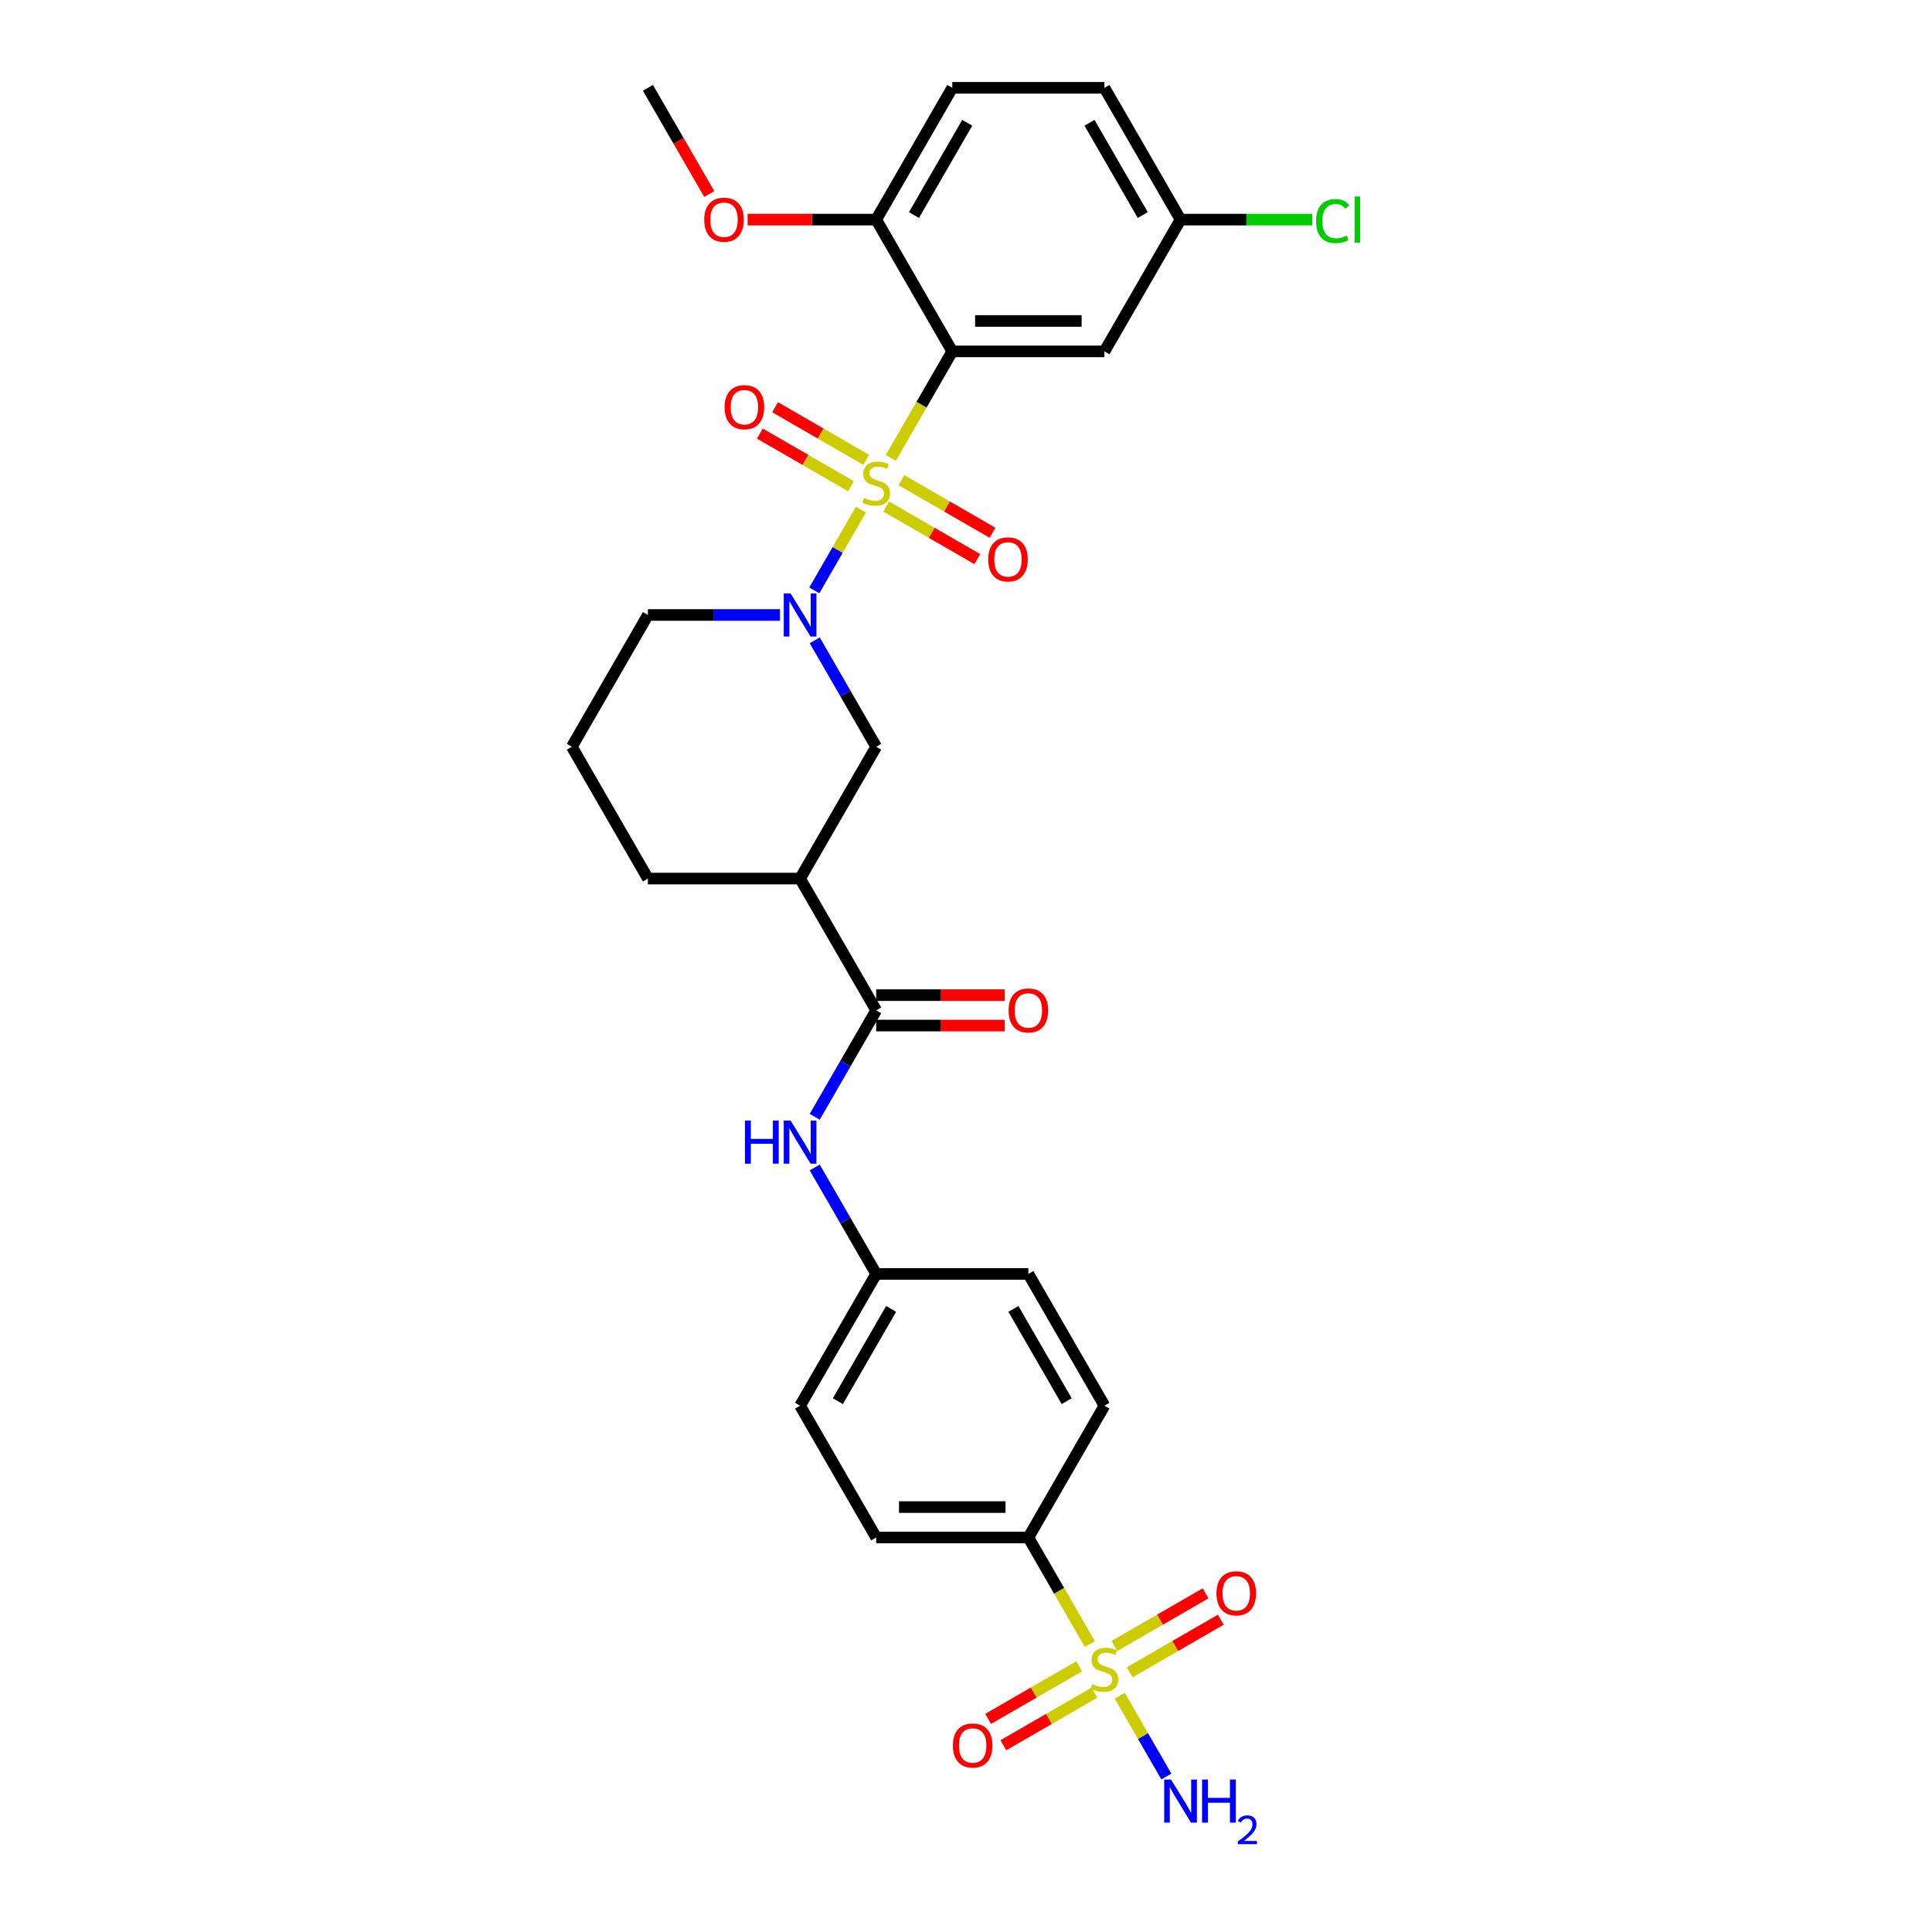 <?xml version='1.0' encoding='iso-8859-1'?>
<svg version='1.1' baseProfile='full'
              xmlns='http://www.w3.org/2000/svg'
                      xmlns:rdkit='http://www.rdkit.org/xml'
                      xmlns:xlink='http://www.w3.org/1999/xlink'
                  xml:space='preserve'
width='1000px' height='1000px' viewBox='0 0 1000 1000'>
<!-- END OF HEADER -->
<rect style='opacity:1.0;fill:#FFFFFF;stroke:none' width='1000' height='1000' x='0' y='0'> </rect>
<path class='bond-0' d='M 461.07,237.006 L 476.983,209.444' style='fill:none;fill-rule:evenodd;stroke:#CCCC00;stroke-width:6px;stroke-linecap:butt;stroke-linejoin:miter;stroke-opacity:1' />
<path class='bond-0' d='M 476.983,209.444 L 492.895,181.883' style='fill:none;fill-rule:evenodd;stroke:#000000;stroke-width:6px;stroke-linecap:butt;stroke-linejoin:miter;stroke-opacity:1' />
<path class='bond-2' d='M 445.608,263.787 L 433.542,284.685' style='fill:none;fill-rule:evenodd;stroke:#CCCC00;stroke-width:6px;stroke-linecap:butt;stroke-linejoin:miter;stroke-opacity:1' />
<path class='bond-2' d='M 433.542,284.685 L 421.476,305.584' style='fill:none;fill-rule:evenodd;stroke:#0000FF;stroke-width:6px;stroke-linecap:butt;stroke-linejoin:miter;stroke-opacity:1' />
<path class='bond-9' d='M 448.329,238.009 L 424.755,224.399' style='fill:none;fill-rule:evenodd;stroke:#CCCC00;stroke-width:6px;stroke-linecap:butt;stroke-linejoin:miter;stroke-opacity:1' />
<path class='bond-9' d='M 424.755,224.399 L 401.182,210.789' style='fill:none;fill-rule:evenodd;stroke:#FF0000;stroke-width:6px;stroke-linecap:butt;stroke-linejoin:miter;stroke-opacity:1' />
<path class='bond-9' d='M 440.452,251.652 L 416.879,238.042' style='fill:none;fill-rule:evenodd;stroke:#CCCC00;stroke-width:6px;stroke-linecap:butt;stroke-linejoin:miter;stroke-opacity:1' />
<path class='bond-9' d='M 416.879,238.042 L 393.305,224.432' style='fill:none;fill-rule:evenodd;stroke:#FF0000;stroke-width:6px;stroke-linecap:butt;stroke-linejoin:miter;stroke-opacity:1' />
<path class='bond-10' d='M 458.695,262.185 L 482.268,275.795' style='fill:none;fill-rule:evenodd;stroke:#CCCC00;stroke-width:6px;stroke-linecap:butt;stroke-linejoin:miter;stroke-opacity:1' />
<path class='bond-10' d='M 482.268,275.795 L 505.842,289.405' style='fill:none;fill-rule:evenodd;stroke:#FF0000;stroke-width:6px;stroke-linecap:butt;stroke-linejoin:miter;stroke-opacity:1' />
<path class='bond-10' d='M 466.571,248.542 L 490.145,262.152' style='fill:none;fill-rule:evenodd;stroke:#CCCC00;stroke-width:6px;stroke-linecap:butt;stroke-linejoin:miter;stroke-opacity:1' />
<path class='bond-10' d='M 490.145,262.152 L 513.719,275.762' style='fill:none;fill-rule:evenodd;stroke:#FF0000;stroke-width:6px;stroke-linecap:butt;stroke-linejoin:miter;stroke-opacity:1' />
<path class='bond-6' d='M 492.895,181.883 L 571.662,181.883' style='fill:none;fill-rule:evenodd;stroke:#000000;stroke-width:6px;stroke-linecap:butt;stroke-linejoin:miter;stroke-opacity:1' />
<path class='bond-6' d='M 504.71,166.129 L 559.847,166.129' style='fill:none;fill-rule:evenodd;stroke:#000000;stroke-width:6px;stroke-linecap:butt;stroke-linejoin:miter;stroke-opacity:1' />
<path class='bond-11' d='M 492.895,181.883 L 453.512,113.669' style='fill:none;fill-rule:evenodd;stroke:#000000;stroke-width:6px;stroke-linecap:butt;stroke-linejoin:miter;stroke-opacity:1' />
<path class='bond-1' d='M 564.104,850.933 L 548.191,823.372' style='fill:none;fill-rule:evenodd;stroke:#CCCC00;stroke-width:6px;stroke-linecap:butt;stroke-linejoin:miter;stroke-opacity:1' />
<path class='bond-1' d='M 548.191,823.372 L 532.279,795.81' style='fill:none;fill-rule:evenodd;stroke:#000000;stroke-width:6px;stroke-linecap:butt;stroke-linejoin:miter;stroke-opacity:1' />
<path class='bond-12' d='M 558.603,862.469 L 535.029,876.079' style='fill:none;fill-rule:evenodd;stroke:#CCCC00;stroke-width:6px;stroke-linecap:butt;stroke-linejoin:miter;stroke-opacity:1' />
<path class='bond-12' d='M 535.029,876.079 L 511.455,889.69' style='fill:none;fill-rule:evenodd;stroke:#FF0000;stroke-width:6px;stroke-linecap:butt;stroke-linejoin:miter;stroke-opacity:1' />
<path class='bond-12' d='M 566.479,876.112 L 542.906,889.722' style='fill:none;fill-rule:evenodd;stroke:#CCCC00;stroke-width:6px;stroke-linecap:butt;stroke-linejoin:miter;stroke-opacity:1' />
<path class='bond-12' d='M 542.906,889.722 L 519.332,903.333' style='fill:none;fill-rule:evenodd;stroke:#FF0000;stroke-width:6px;stroke-linecap:butt;stroke-linejoin:miter;stroke-opacity:1' />
<path class='bond-13' d='M 584.722,865.58 L 608.295,851.97' style='fill:none;fill-rule:evenodd;stroke:#CCCC00;stroke-width:6px;stroke-linecap:butt;stroke-linejoin:miter;stroke-opacity:1' />
<path class='bond-13' d='M 608.295,851.97 L 631.869,838.359' style='fill:none;fill-rule:evenodd;stroke:#FF0000;stroke-width:6px;stroke-linecap:butt;stroke-linejoin:miter;stroke-opacity:1' />
<path class='bond-13' d='M 576.845,851.937 L 600.419,838.327' style='fill:none;fill-rule:evenodd;stroke:#CCCC00;stroke-width:6px;stroke-linecap:butt;stroke-linejoin:miter;stroke-opacity:1' />
<path class='bond-13' d='M 600.419,838.327 L 623.992,824.716' style='fill:none;fill-rule:evenodd;stroke:#FF0000;stroke-width:6px;stroke-linecap:butt;stroke-linejoin:miter;stroke-opacity:1' />
<path class='bond-14' d='M 579.566,877.714 L 591.632,898.613' style='fill:none;fill-rule:evenodd;stroke:#CCCC00;stroke-width:6px;stroke-linecap:butt;stroke-linejoin:miter;stroke-opacity:1' />
<path class='bond-14' d='M 591.632,898.613 L 603.697,919.511' style='fill:none;fill-rule:evenodd;stroke:#0000FF;stroke-width:6px;stroke-linecap:butt;stroke-linejoin:miter;stroke-opacity:1' />
<path class='bond-5' d='M 421.705,331.434 L 437.608,358.98' style='fill:none;fill-rule:evenodd;stroke:#0000FF;stroke-width:6px;stroke-linecap:butt;stroke-linejoin:miter;stroke-opacity:1' />
<path class='bond-5' d='M 437.608,358.98 L 453.512,386.525' style='fill:none;fill-rule:evenodd;stroke:#000000;stroke-width:6px;stroke-linecap:butt;stroke-linejoin:miter;stroke-opacity:1' />
<path class='bond-21' d='M 403.7,318.311 L 369.53,318.311' style='fill:none;fill-rule:evenodd;stroke:#0000FF;stroke-width:6px;stroke-linecap:butt;stroke-linejoin:miter;stroke-opacity:1' />
<path class='bond-21' d='M 369.53,318.311 L 335.361,318.311' style='fill:none;fill-rule:evenodd;stroke:#000000;stroke-width:6px;stroke-linecap:butt;stroke-linejoin:miter;stroke-opacity:1' />
<path class='bond-3' d='M 453.512,522.954 L 414.128,454.74' style='fill:none;fill-rule:evenodd;stroke:#000000;stroke-width:6px;stroke-linecap:butt;stroke-linejoin:miter;stroke-opacity:1' />
<path class='bond-7' d='M 453.512,522.954 L 437.608,550.499' style='fill:none;fill-rule:evenodd;stroke:#000000;stroke-width:6px;stroke-linecap:butt;stroke-linejoin:miter;stroke-opacity:1' />
<path class='bond-7' d='M 437.608,550.499 L 421.705,578.045' style='fill:none;fill-rule:evenodd;stroke:#0000FF;stroke-width:6px;stroke-linecap:butt;stroke-linejoin:miter;stroke-opacity:1' />
<path class='bond-15' d='M 453.512,530.83 L 486.791,530.83' style='fill:none;fill-rule:evenodd;stroke:#000000;stroke-width:6px;stroke-linecap:butt;stroke-linejoin:miter;stroke-opacity:1' />
<path class='bond-15' d='M 486.791,530.83 L 520.07,530.83' style='fill:none;fill-rule:evenodd;stroke:#FF0000;stroke-width:6px;stroke-linecap:butt;stroke-linejoin:miter;stroke-opacity:1' />
<path class='bond-15' d='M 453.512,515.077 L 486.791,515.077' style='fill:none;fill-rule:evenodd;stroke:#000000;stroke-width:6px;stroke-linecap:butt;stroke-linejoin:miter;stroke-opacity:1' />
<path class='bond-15' d='M 486.791,515.077 L 520.07,515.077' style='fill:none;fill-rule:evenodd;stroke:#FF0000;stroke-width:6px;stroke-linecap:butt;stroke-linejoin:miter;stroke-opacity:1' />
<path class='bond-4' d='M 414.128,454.74 L 453.512,386.525' style='fill:none;fill-rule:evenodd;stroke:#000000;stroke-width:6px;stroke-linecap:butt;stroke-linejoin:miter;stroke-opacity:1' />
<path class='bond-30' d='M 414.128,454.74 L 335.361,454.74' style='fill:none;fill-rule:evenodd;stroke:#000000;stroke-width:6px;stroke-linecap:butt;stroke-linejoin:miter;stroke-opacity:1' />
<path class='bond-19' d='M 571.662,181.883 L 611.046,113.669' style='fill:none;fill-rule:evenodd;stroke:#000000;stroke-width:6px;stroke-linecap:butt;stroke-linejoin:miter;stroke-opacity:1' />
<path class='bond-20' d='M 421.705,604.29 L 437.608,631.836' style='fill:none;fill-rule:evenodd;stroke:#0000FF;stroke-width:6px;stroke-linecap:butt;stroke-linejoin:miter;stroke-opacity:1' />
<path class='bond-20' d='M 437.608,631.836 L 453.512,659.382' style='fill:none;fill-rule:evenodd;stroke:#000000;stroke-width:6px;stroke-linecap:butt;stroke-linejoin:miter;stroke-opacity:1' />
<path class='bond-8' d='M 532.279,795.81 L 453.512,795.81' style='fill:none;fill-rule:evenodd;stroke:#000000;stroke-width:6px;stroke-linecap:butt;stroke-linejoin:miter;stroke-opacity:1' />
<path class='bond-8' d='M 520.464,780.057 L 465.327,780.057' style='fill:none;fill-rule:evenodd;stroke:#000000;stroke-width:6px;stroke-linecap:butt;stroke-linejoin:miter;stroke-opacity:1' />
<path class='bond-32' d='M 532.279,795.81 L 571.662,727.596' style='fill:none;fill-rule:evenodd;stroke:#000000;stroke-width:6px;stroke-linecap:butt;stroke-linejoin:miter;stroke-opacity:1' />
<path class='bond-18' d='M 453.512,113.669 L 492.895,45.455' style='fill:none;fill-rule:evenodd;stroke:#000000;stroke-width:6px;stroke-linecap:butt;stroke-linejoin:miter;stroke-opacity:1' />
<path class='bond-18' d='M 473.062,111.313 L 500.631,63.563' style='fill:none;fill-rule:evenodd;stroke:#000000;stroke-width:6px;stroke-linecap:butt;stroke-linejoin:miter;stroke-opacity:1' />
<path class='bond-27' d='M 453.512,113.669 L 420.233,113.669' style='fill:none;fill-rule:evenodd;stroke:#000000;stroke-width:6px;stroke-linecap:butt;stroke-linejoin:miter;stroke-opacity:1' />
<path class='bond-27' d='M 420.233,113.669 L 386.954,113.669' style='fill:none;fill-rule:evenodd;stroke:#FF0000;stroke-width:6px;stroke-linecap:butt;stroke-linejoin:miter;stroke-opacity:1' />
<path class='bond-16' d='M 453.512,795.81 L 414.128,727.596' style='fill:none;fill-rule:evenodd;stroke:#000000;stroke-width:6px;stroke-linecap:butt;stroke-linejoin:miter;stroke-opacity:1' />
<path class='bond-17' d='M 571.662,727.596 L 532.279,659.382' style='fill:none;fill-rule:evenodd;stroke:#000000;stroke-width:6px;stroke-linecap:butt;stroke-linejoin:miter;stroke-opacity:1' />
<path class='bond-17' d='M 552.112,725.241 L 524.543,677.491' style='fill:none;fill-rule:evenodd;stroke:#000000;stroke-width:6px;stroke-linecap:butt;stroke-linejoin:miter;stroke-opacity:1' />
<path class='bond-22' d='M 492.895,45.455 L 571.662,45.455' style='fill:none;fill-rule:evenodd;stroke:#000000;stroke-width:6px;stroke-linecap:butt;stroke-linejoin:miter;stroke-opacity:1' />
<path class='bond-25' d='M 611.046,113.669 L 645.144,113.669' style='fill:none;fill-rule:evenodd;stroke:#000000;stroke-width:6px;stroke-linecap:butt;stroke-linejoin:miter;stroke-opacity:1' />
<path class='bond-25' d='M 645.144,113.669 L 679.242,113.669' style='fill:none;fill-rule:evenodd;stroke:#00CC00;stroke-width:6px;stroke-linecap:butt;stroke-linejoin:miter;stroke-opacity:1' />
<path class='bond-31' d='M 611.046,113.669 L 571.662,45.455' style='fill:none;fill-rule:evenodd;stroke:#000000;stroke-width:6px;stroke-linecap:butt;stroke-linejoin:miter;stroke-opacity:1' />
<path class='bond-31' d='M 591.495,111.313 L 563.927,63.563' style='fill:none;fill-rule:evenodd;stroke:#000000;stroke-width:6px;stroke-linecap:butt;stroke-linejoin:miter;stroke-opacity:1' />
<path class='bond-23' d='M 453.512,659.382 L 532.279,659.382' style='fill:none;fill-rule:evenodd;stroke:#000000;stroke-width:6px;stroke-linecap:butt;stroke-linejoin:miter;stroke-opacity:1' />
<path class='bond-24' d='M 453.512,659.382 L 414.128,727.596' style='fill:none;fill-rule:evenodd;stroke:#000000;stroke-width:6px;stroke-linecap:butt;stroke-linejoin:miter;stroke-opacity:1' />
<path class='bond-24' d='M 461.247,677.491 L 433.679,725.241' style='fill:none;fill-rule:evenodd;stroke:#000000;stroke-width:6px;stroke-linecap:butt;stroke-linejoin:miter;stroke-opacity:1' />
<path class='bond-28' d='M 335.361,318.311 L 295.978,386.525' style='fill:none;fill-rule:evenodd;stroke:#000000;stroke-width:6px;stroke-linecap:butt;stroke-linejoin:miter;stroke-opacity:1' />
<path class='bond-26' d='M 335.361,454.74 L 295.978,386.525' style='fill:none;fill-rule:evenodd;stroke:#000000;stroke-width:6px;stroke-linecap:butt;stroke-linejoin:miter;stroke-opacity:1' />
<path class='bond-29' d='M 367.096,100.42 L 351.229,72.937' style='fill:none;fill-rule:evenodd;stroke:#FF0000;stroke-width:6px;stroke-linecap:butt;stroke-linejoin:miter;stroke-opacity:1' />
<path class='bond-29' d='M 351.229,72.937 L 335.361,45.455' style='fill:none;fill-rule:evenodd;stroke:#000000;stroke-width:6px;stroke-linecap:butt;stroke-linejoin:miter;stroke-opacity:1' />
<path  class='atom-0' d='M 447.21 257.753
Q 447.462 257.848, 448.502 258.289
Q 449.542 258.73, 450.676 259.013
Q 451.842 259.266, 452.976 259.266
Q 455.087 259.266, 456.316 258.257
Q 457.545 257.218, 457.545 255.422
Q 457.545 254.193, 456.914 253.437
Q 456.316 252.681, 455.371 252.271
Q 454.425 251.861, 452.85 251.389
Q 450.865 250.79, 449.668 250.223
Q 448.502 249.656, 447.651 248.459
Q 446.832 247.261, 446.832 245.245
Q 446.832 242.441, 448.723 240.708
Q 450.645 238.975, 454.425 238.975
Q 457.009 238.975, 459.939 240.204
L 459.214 242.63
Q 456.536 241.527, 454.52 241.527
Q 452.346 241.527, 451.149 242.441
Q 449.951 243.323, 449.983 244.867
Q 449.983 246.064, 450.582 246.789
Q 451.212 247.513, 452.094 247.923
Q 453.008 248.333, 454.52 248.805
Q 456.536 249.435, 457.734 250.066
Q 458.931 250.696, 459.782 251.987
Q 460.664 253.248, 460.664 255.422
Q 460.664 258.509, 458.584 260.179
Q 456.536 261.818, 453.102 261.818
Q 451.117 261.818, 449.605 261.376
Q 448.124 260.967, 446.36 260.242
L 447.21 257.753
' fill='#CCCC00'/>
<path  class='atom-2' d='M 565.361 871.681
Q 565.613 871.775, 566.653 872.216
Q 567.692 872.657, 568.827 872.941
Q 569.992 873.193, 571.127 873.193
Q 573.237 873.193, 574.466 872.185
Q 575.695 871.145, 575.695 869.349
Q 575.695 868.12, 575.065 867.364
Q 574.466 866.608, 573.521 866.198
Q 572.576 865.789, 571.001 865.316
Q 569.016 864.718, 567.818 864.151
Q 566.653 863.583, 565.802 862.386
Q 564.983 861.189, 564.983 859.172
Q 564.983 856.368, 566.873 854.635
Q 568.795 852.903, 572.576 852.903
Q 575.159 852.903, 578.09 854.131
L 577.365 856.557
Q 574.687 855.455, 572.67 855.455
Q 570.496 855.455, 569.299 856.368
Q 568.102 857.251, 568.133 858.794
Q 568.133 859.992, 568.732 860.716
Q 569.362 861.441, 570.244 861.851
Q 571.158 862.26, 572.67 862.733
Q 574.687 863.363, 575.884 863.993
Q 577.081 864.623, 577.932 865.915
Q 578.814 867.175, 578.814 869.349
Q 578.814 872.437, 576.735 874.107
Q 574.687 875.745, 571.253 875.745
Q 569.268 875.745, 567.755 875.304
Q 566.274 874.894, 564.51 874.17
L 565.361 871.681
' fill='#CCCC00'/>
<path  class='atom-3' d='M 409.197 307.158
L 416.507 318.973
Q 417.232 320.139, 418.397 322.25
Q 419.563 324.36, 419.626 324.487
L 419.626 307.158
L 422.588 307.158
L 422.588 329.465
L 419.532 329.465
L 411.687 316.547
Q 410.773 315.034, 409.796 313.302
Q 408.851 311.569, 408.567 311.033
L 408.567 329.465
L 405.669 329.465
L 405.669 307.158
L 409.197 307.158
' fill='#0000FF'/>
<path  class='atom-8' d='M 385.599 580.014
L 388.624 580.014
L 388.624 589.498
L 400.029 589.498
L 400.029 580.014
L 403.054 580.014
L 403.054 602.321
L 400.029 602.321
L 400.029 592.019
L 388.624 592.019
L 388.624 602.321
L 385.599 602.321
L 385.599 580.014
' fill='#0000FF'/>
<path  class='atom-8' d='M 409.197 580.014
L 416.507 591.829
Q 417.232 592.995, 418.397 595.106
Q 419.563 597.217, 419.626 597.343
L 419.626 580.014
L 422.588 580.014
L 422.588 602.321
L 419.532 602.321
L 411.687 589.403
Q 410.773 587.891, 409.796 586.158
Q 408.851 584.425, 408.567 583.89
L 408.567 602.321
L 405.669 602.321
L 405.669 580.014
L 409.197 580.014
' fill='#0000FF'/>
<path  class='atom-10' d='M 375.058 210.777
Q 375.058 205.42, 377.704 202.427
Q 380.351 199.434, 385.298 199.434
Q 390.244 199.434, 392.891 202.427
Q 395.537 205.42, 395.537 210.777
Q 395.537 216.196, 392.859 219.283
Q 390.181 222.34, 385.298 222.34
Q 380.383 222.34, 377.704 219.283
Q 375.058 216.227, 375.058 210.777
M 385.298 219.819
Q 388.7 219.819, 390.528 217.551
Q 392.387 215.251, 392.387 210.777
Q 392.387 206.397, 390.528 204.192
Q 388.7 201.955, 385.298 201.955
Q 381.895 201.955, 380.036 204.16
Q 378.209 206.366, 378.209 210.777
Q 378.209 215.282, 380.036 217.551
Q 381.895 219.819, 385.298 219.819
' fill='#FF0000'/>
<path  class='atom-11' d='M 511.486 289.544
Q 511.486 284.187, 514.133 281.194
Q 516.779 278.201, 521.726 278.201
Q 526.672 278.201, 529.319 281.194
Q 531.966 284.187, 531.966 289.544
Q 531.966 294.963, 529.288 298.05
Q 526.609 301.106, 521.726 301.106
Q 516.811 301.106, 514.133 298.05
Q 511.486 294.994, 511.486 289.544
M 521.726 298.586
Q 525.129 298.586, 526.956 296.317
Q 528.815 294.017, 528.815 289.544
Q 528.815 285.164, 526.956 282.959
Q 525.129 280.722, 521.726 280.722
Q 518.323 280.722, 516.464 282.927
Q 514.637 285.133, 514.637 289.544
Q 514.637 294.049, 516.464 296.317
Q 518.323 298.586, 521.726 298.586
' fill='#FF0000'/>
<path  class='atom-13' d='M 493.208 903.471
Q 493.208 898.115, 495.855 895.122
Q 498.501 892.129, 503.448 892.129
Q 508.395 892.129, 511.041 895.122
Q 513.688 898.115, 513.688 903.471
Q 513.688 908.89, 511.01 911.978
Q 508.332 915.034, 503.448 915.034
Q 498.533 915.034, 495.855 911.978
Q 493.208 908.922, 493.208 903.471
M 503.448 912.513
Q 506.851 912.513, 508.678 910.245
Q 510.537 907.945, 510.537 903.471
Q 510.537 899.092, 508.678 896.886
Q 506.851 894.649, 503.448 894.649
Q 500.045 894.649, 498.186 896.855
Q 496.359 899.06, 496.359 903.471
Q 496.359 907.976, 498.186 910.245
Q 500.045 912.513, 503.448 912.513
' fill='#FF0000'/>
<path  class='atom-14' d='M 629.637 824.704
Q 629.637 819.348, 632.283 816.355
Q 634.93 813.362, 639.876 813.362
Q 644.823 813.362, 647.469 816.355
Q 650.116 819.348, 650.116 824.704
Q 650.116 830.123, 647.438 833.211
Q 644.76 836.267, 639.876 836.267
Q 634.961 836.267, 632.283 833.211
Q 629.637 830.155, 629.637 824.704
M 639.876 833.746
Q 643.279 833.746, 645.106 831.478
Q 646.965 829.178, 646.965 824.704
Q 646.965 820.325, 645.106 818.119
Q 643.279 815.882, 639.876 815.882
Q 636.474 815.882, 634.615 818.088
Q 632.787 820.293, 632.787 824.704
Q 632.787 829.21, 634.615 831.478
Q 636.474 833.746, 639.876 833.746
' fill='#FF0000'/>
<path  class='atom-15' d='M 606.115 921.085
L 613.424 932.9
Q 614.149 934.066, 615.315 936.177
Q 616.481 938.288, 616.544 938.414
L 616.544 921.085
L 619.505 921.085
L 619.505 943.392
L 616.449 943.392
L 608.604 930.474
Q 607.69 928.962, 606.713 927.229
Q 605.768 925.496, 605.485 924.961
L 605.485 943.392
L 602.586 943.392
L 602.586 921.085
L 606.115 921.085
' fill='#0000FF'/>
<path  class='atom-15' d='M 622.183 921.085
L 625.208 921.085
L 625.208 930.569
L 636.613 930.569
L 636.613 921.085
L 639.638 921.085
L 639.638 943.392
L 636.613 943.392
L 636.613 933.089
L 625.208 933.089
L 625.208 943.392
L 622.183 943.392
L 622.183 921.085
' fill='#0000FF'/>
<path  class='atom-15' d='M 640.719 942.609
Q 641.26 941.216, 642.549 940.447
Q 643.838 939.657, 645.627 939.657
Q 647.852 939.657, 649.099 940.863
Q 650.347 942.069, 650.347 944.211
Q 650.347 946.394, 648.725 948.432
Q 647.124 950.47, 643.797 952.882
L 650.597 952.882
L 650.597 954.545
L 640.678 954.545
L 640.678 953.152
Q 643.423 951.198, 645.045 949.742
Q 646.687 948.286, 647.478 946.976
Q 648.268 945.666, 648.268 944.315
Q 648.268 942.901, 647.561 942.11
Q 646.854 941.32, 645.627 941.32
Q 644.442 941.32, 643.651 941.798
Q 642.861 942.277, 642.3 943.337
L 640.719 942.609
' fill='#0000FF'/>
<path  class='atom-16' d='M 522.039 523.017
Q 522.039 517.661, 524.686 514.667
Q 527.332 511.674, 532.279 511.674
Q 537.225 511.674, 539.872 514.667
Q 542.518 517.661, 542.518 523.017
Q 542.518 528.436, 539.84 531.524
Q 537.162 534.58, 532.279 534.58
Q 527.364 534.58, 524.686 531.524
Q 522.039 528.467, 522.039 523.017
M 532.279 532.059
Q 535.681 532.059, 537.509 529.791
Q 539.368 527.491, 539.368 523.017
Q 539.368 518.637, 537.509 516.432
Q 535.681 514.195, 532.279 514.195
Q 528.876 514.195, 527.017 516.4
Q 525.19 518.606, 525.19 523.017
Q 525.19 527.522, 527.017 529.791
Q 528.876 532.059, 532.279 532.059
' fill='#FF0000'/>
<path  class='atom-26' d='M 681.211 114.441
Q 681.211 108.895, 683.795 105.997
Q 686.41 103.067, 691.356 103.067
Q 695.956 103.067, 698.414 106.312
L 696.334 108.013
Q 694.539 105.65, 691.356 105.65
Q 687.985 105.65, 686.189 107.919
Q 684.425 110.156, 684.425 114.441
Q 684.425 118.852, 686.252 121.12
Q 688.111 123.389, 691.703 123.389
Q 694.16 123.389, 697.028 121.908
L 697.91 124.271
Q 696.744 125.027, 694.98 125.468
Q 693.215 125.909, 691.262 125.909
Q 686.41 125.909, 683.795 122.947
Q 681.211 119.986, 681.211 114.441
' fill='#00CC00'/>
<path  class='atom-26' d='M 701.123 101.712
L 704.022 101.712
L 704.022 125.626
L 701.123 125.626
L 701.123 101.712
' fill='#00CC00'/>
<path  class='atom-28' d='M 364.505 113.732
Q 364.505 108.376, 367.152 105.382
Q 369.798 102.389, 374.745 102.389
Q 379.691 102.389, 382.338 105.382
Q 384.985 108.376, 384.985 113.732
Q 384.985 119.151, 382.306 122.239
Q 379.628 125.295, 374.745 125.295
Q 369.83 125.295, 367.152 122.239
Q 364.505 119.182, 364.505 113.732
M 374.745 122.774
Q 378.148 122.774, 379.975 120.506
Q 381.834 118.206, 381.834 113.732
Q 381.834 109.352, 379.975 107.147
Q 378.148 104.91, 374.745 104.91
Q 371.342 104.91, 369.483 107.115
Q 367.656 109.321, 367.656 113.732
Q 367.656 118.237, 369.483 120.506
Q 371.342 122.774, 374.745 122.774
' fill='#FF0000'/>
</svg>
